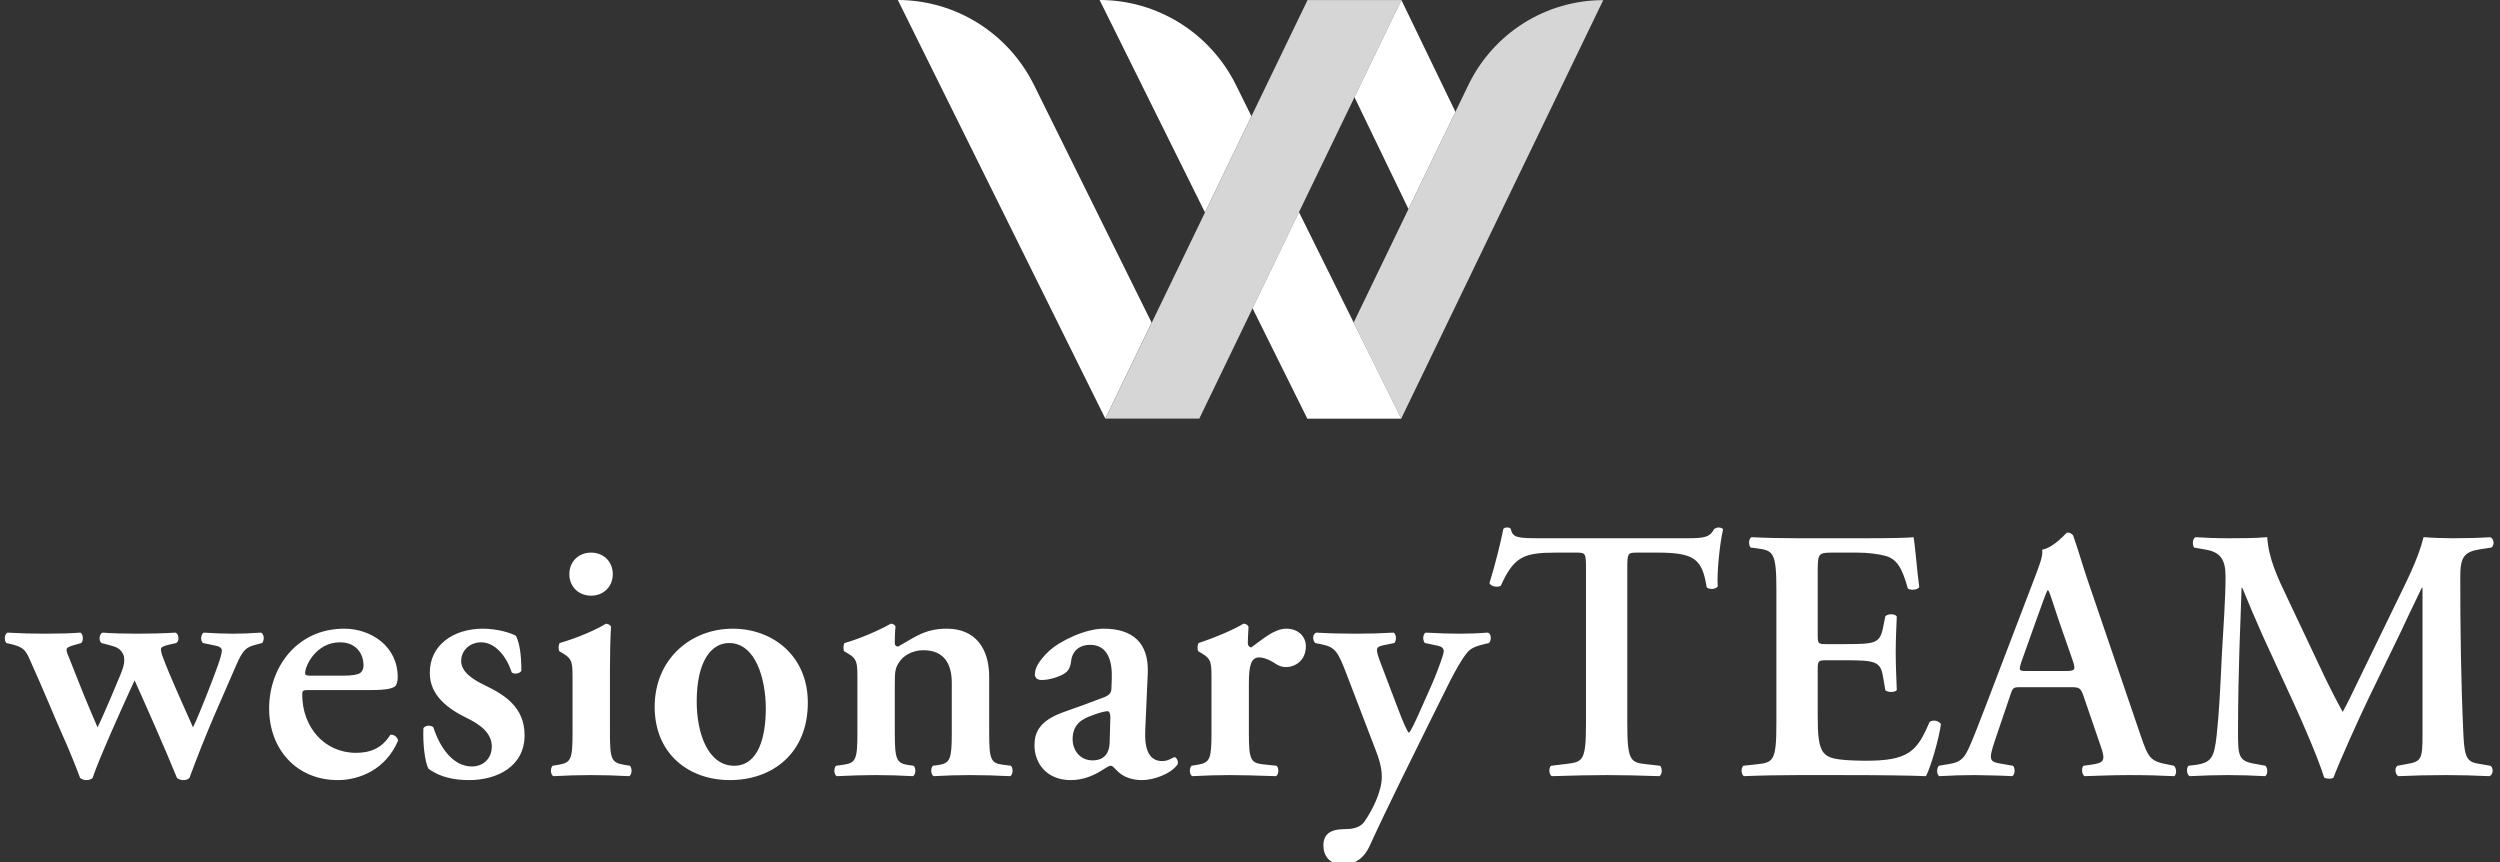 <svg width="258" height="89" viewBox="0 0 258 89" fill="none" xmlns="http://www.w3.org/2000/svg">
<rect x="0" y="0" width="258" height="89" fill="#333333" stroke="none"/>
<g clip-path="url(#clip0_10100_801)">
<path d="M144.62 0.004L139.779 10.024L145.354 21.57L150.199 11.543L144.624 0.004H144.62Z" fill="white"/>
<path opacity="0.8" d="M134.944 0.004H134.94L114.08 43.203H123.767L144.623 0.004H134.944Z" fill="white"/>
<path opacity="0.8" d="M151.531 8.78L139.697 33.29L144.605 43.203L165.453 0.015C162.551 0.014 159.707 0.835 157.245 2.385C154.783 3.935 152.803 6.15 151.531 8.78Z" fill="white"/>
<path d="M134.052 21.889L129.261 31.811L134.914 43.2V43.204H144.597L144.605 43.188L134.052 21.889Z" fill="white"/>
<path d="M114.071 43.203L118.849 33.302L106.711 8.776C105.407 6.143 103.402 3.927 100.92 2.377C98.438 0.827 95.576 0.004 92.656 0L114.071 43.203Z" fill="white"/>
<path d="M113.48 0L124.353 21.921L129.147 11.991L127.554 8.776C126.248 6.14 124.24 3.922 121.754 2.372C119.268 0.822 116.403 0 113.48 0Z" fill="white"/>
<path d="M18.19 66.361C18.521 66.176 18.484 65.436 18.117 65.287C16.904 65.361 15.397 65.398 14.147 65.398C12.897 65.398 11.537 65.361 10.582 65.287C10.214 65.436 10.177 66.139 10.471 66.361L11.17 66.546C12.015 66.769 12.456 66.88 12.787 67.694C12.861 68.213 12.861 68.583 12.419 69.657L11.39 72.101C11.023 72.953 10.435 74.323 10.067 75.064C9.773 74.36 8.928 72.434 8.229 70.657L7.274 68.25C7.016 67.62 6.869 67.287 6.869 67.065C6.869 66.806 7.2 66.695 7.751 66.546L8.376 66.361C8.634 66.176 8.597 65.436 8.303 65.287C7.31 65.361 6.061 65.398 4.664 65.398C3.23 65.398 2.091 65.361 0.768 65.287C0.474 65.436 0.4 66.065 0.657 66.361L1.282 66.509C2.311 66.769 2.605 67.065 2.973 67.843C4.517 71.249 5.693 74.175 6.428 75.804C7.2 77.508 7.972 79.471 8.266 80.285C8.45 80.433 8.67 80.507 8.928 80.507C9.185 80.507 9.405 80.433 9.552 80.285C10.251 78.212 12.787 72.583 13.89 70.213C14.992 72.657 16.941 77.026 18.264 80.285C18.448 80.433 18.668 80.507 18.925 80.507C19.183 80.507 19.403 80.433 19.55 80.285C20.285 78.286 21.241 75.879 22.05 73.99L24.292 68.842C25.064 67.028 25.395 66.806 26.35 66.546L27.049 66.361C27.306 66.065 27.269 65.436 26.939 65.287C25.762 65.361 24.88 65.398 24.035 65.398C23.189 65.398 22.27 65.361 21.021 65.287C20.727 65.436 20.653 66.139 20.947 66.361L22.197 66.621C22.638 66.695 22.895 66.88 22.895 67.102C22.895 67.361 22.785 67.805 22.491 68.657C21.976 70.102 20.543 73.805 19.918 75.064C19.22 73.471 17.492 69.694 16.83 67.88C16.647 67.398 16.61 67.176 16.61 66.991C16.61 66.769 16.904 66.657 17.529 66.509L18.19 66.361ZM38.323 71.213C39.794 71.213 40.639 71.064 40.86 70.731C41.007 70.435 41.043 70.213 41.043 69.879C41.043 66.657 38.25 64.88 35.53 64.88C30.604 64.88 27.774 68.916 27.774 73.101C27.774 77.323 30.604 80.507 34.868 80.507C37.11 80.507 39.83 79.397 41.08 76.434C41.043 76.101 40.639 75.73 40.272 75.841C39.426 77.212 38.213 77.693 36.743 77.693C33.471 77.693 31.192 75.027 31.192 71.694C31.192 71.249 31.266 71.213 31.964 71.213H38.323ZM32.001 69.731C31.56 69.731 31.487 69.62 31.487 69.472C31.487 68.694 32.626 66.287 35.089 66.287C36.669 66.287 37.515 67.361 37.515 68.694C37.515 69.028 37.368 69.324 37.147 69.472C36.89 69.62 36.412 69.731 35.346 69.731H32.001ZM48.401 80.507C51.305 80.507 54.136 79.1 54.136 75.879C54.136 72.953 52.041 71.694 50.056 70.731C48.659 70.064 47.593 69.287 47.593 68.213C47.593 67.139 48.475 66.287 49.651 66.287C51.085 66.287 52.261 67.694 52.812 69.398C53.07 69.62 53.694 69.509 53.805 69.213C53.805 67.546 53.621 66.398 53.253 65.621C52.739 65.324 51.342 64.88 49.835 64.88C46.784 64.88 44.322 66.584 44.358 69.472C44.358 71.842 46.343 73.212 48.255 74.138C49.541 74.767 50.754 75.656 50.754 77.026C50.754 78.323 49.835 79.1 48.696 79.1C46.748 79.1 45.388 77.138 44.726 75.064C44.468 74.805 43.917 74.842 43.697 75.138C43.623 76.73 43.844 78.619 44.211 79.323C45.388 80.211 46.895 80.507 48.401 80.507ZM62.946 69.176C62.946 67.657 62.983 65.88 63.056 64.658C62.946 64.473 62.763 64.399 62.542 64.362C61.513 64.991 59.675 65.806 57.764 66.361C57.617 66.546 57.617 67.065 57.727 67.213L58.168 67.472C59.087 68.028 59.087 68.472 59.087 70.138V75.582C59.087 78.323 58.94 78.693 57.69 78.915L57.028 79.026C56.771 79.285 56.808 79.952 57.102 80.1C58.499 80.026 59.748 79.989 60.961 79.989C62.321 79.989 63.571 80.026 64.931 80.1C65.225 79.952 65.262 79.285 65.005 79.026L64.343 78.915C63.093 78.693 62.946 78.323 62.946 75.582V69.176ZM60.998 61.473C62.321 61.473 63.24 60.51 63.24 59.251C63.24 57.992 62.321 57.029 60.998 57.029C59.675 57.029 58.756 57.992 58.756 59.251C58.756 60.51 59.675 61.473 60.998 61.473ZM75.612 64.88C71.312 64.88 67.562 67.991 67.562 72.953C67.562 77.804 71.091 80.507 75.319 80.507C79.693 80.507 83.368 77.767 83.368 72.509C83.368 67.694 79.766 64.88 75.612 64.88ZM71.9 72.397C71.9 68.287 73.37 66.361 75.245 66.361C77.965 66.361 79.031 70.027 79.031 73.138C79.031 75.99 78.296 79.026 75.76 79.026C73.113 79.026 71.9 75.767 71.9 72.397ZM92.343 70.62C92.343 69.25 92.38 68.916 92.858 68.25C93.225 67.694 94.144 67.102 95.284 67.102C97.489 67.102 98.224 68.583 98.224 70.472V75.582C98.224 78.323 98.077 78.767 96.828 78.952L96.276 79.026C96.019 79.285 96.055 79.952 96.35 80.1C97.636 80.026 98.886 79.989 100.099 79.989C101.459 79.989 102.709 80.026 104.252 80.1C104.546 79.952 104.583 79.285 104.326 79.026L103.48 78.915C102.231 78.767 102.084 78.323 102.084 75.582V69.842C102.084 66.954 100.687 64.88 97.71 64.88C95.431 64.88 94.401 65.769 92.674 66.732C92.453 66.695 92.343 66.621 92.343 66.361C92.343 66.065 92.343 65.361 92.417 64.658C92.343 64.51 92.196 64.362 91.939 64.362C90.763 65.028 88.741 65.917 87.16 66.361C87.013 66.546 87.013 67.065 87.124 67.213L87.565 67.472C88.484 68.028 88.484 68.472 88.484 70.138V75.582C88.484 78.323 88.337 78.73 87.087 78.915L86.278 79.026C86.021 79.285 86.058 79.952 86.352 80.1C87.895 80.026 89.145 79.989 90.322 79.989C91.681 79.989 92.931 80.026 94.218 80.1C94.512 79.952 94.549 79.285 94.291 79.026L93.74 78.952C92.49 78.767 92.343 78.323 92.343 75.582V70.62ZM118.448 69.509C118.595 66.25 116.794 64.88 113.89 64.88C112.016 64.88 109.369 66.139 108.23 67.213C107.017 68.361 106.796 69.139 106.796 69.583C106.796 69.916 107.017 70.176 107.495 70.176C108.303 70.176 109.332 69.842 109.847 69.509C110.251 69.25 110.472 68.879 110.545 68.176C110.692 67.102 111.464 66.546 112.494 66.546C114.295 66.546 114.809 68.176 114.736 70.064L114.699 71.027C114.699 71.398 114.589 71.731 113.854 71.99C112.494 72.509 111.097 73.027 109.81 73.471C107.274 74.36 106.759 75.582 106.759 76.915C106.759 78.767 108.009 80.507 110.509 80.507C111.832 80.507 112.935 79.989 113.633 79.545C114.184 79.211 114.442 79.026 114.625 79.026C114.809 79.026 114.956 79.211 115.214 79.471C115.912 80.248 116.941 80.507 117.86 80.507C119 80.507 120.801 79.915 121.536 78.878C121.646 78.545 121.389 78.137 121.205 78.137C121.095 78.137 120.58 78.545 119.955 78.545C118.632 78.545 118.081 77.434 118.191 75.286L118.448 69.509ZM114.515 76.693C114.478 77.582 114.074 78.471 112.751 78.471C111.354 78.471 110.692 77.286 110.692 76.323C110.692 74.731 111.648 74.212 112.677 73.842C113.339 73.582 114.001 73.397 114.295 73.397C114.478 73.397 114.589 73.62 114.589 74.027L114.515 76.693ZM125.025 75.582C125.025 78.323 124.878 78.693 123.628 78.915L122.966 79.026C122.709 79.285 122.746 79.952 123.04 80.1C124.437 80.026 125.649 79.989 126.862 79.989C128.222 79.989 129.472 80.026 131.678 80.1C131.972 79.952 132.008 79.285 131.751 79.026L130.318 78.878C129.031 78.73 128.884 78.323 128.884 75.582V70.509C128.884 68.694 129.105 67.843 129.95 67.843C130.171 67.843 130.795 67.917 131.714 68.546C132.008 68.731 132.339 68.842 132.707 68.842C133.699 68.842 134.765 68.139 134.765 66.695C134.765 65.732 134.03 64.88 132.744 64.88C131.494 64.88 130.281 65.991 129.141 66.806C128.921 66.806 128.774 66.621 128.774 66.361C128.774 66.028 128.811 65.398 128.847 64.695C128.774 64.473 128.553 64.362 128.333 64.362C127.23 65.028 125.282 65.843 123.701 66.361C123.554 66.546 123.554 67.065 123.665 67.213L124.106 67.472C125.025 68.028 125.025 68.472 125.025 70.138V75.582ZM138.596 89.21C139.809 89.21 140.764 88.618 141.389 87.21C142.933 83.803 146.204 77.212 147.454 74.694L149.329 70.916C150.468 68.62 151.166 67.583 151.571 67.176C152.085 66.657 153.225 66.472 153.666 66.361C153.923 66.102 153.923 65.398 153.556 65.287C152.563 65.361 151.571 65.398 150.615 65.398C149.806 65.398 148.446 65.361 147.123 65.287C146.829 65.472 146.792 66.065 147.05 66.361L148.299 66.621C148.851 66.732 148.998 66.917 148.998 67.25C148.998 67.398 148.557 68.842 147.675 70.842L146.572 73.323C146.094 74.397 145.543 75.582 145.396 75.619C145.285 75.582 144.844 74.694 144.146 72.805L142.529 68.546C141.904 66.917 141.941 66.769 142.786 66.584L143.889 66.361C144.146 66.102 144.109 65.436 143.815 65.287C142.565 65.361 141.205 65.398 139.919 65.398C138.559 65.398 137.052 65.361 135.839 65.287C135.434 65.436 135.435 66.065 135.729 66.361L136.464 66.509C137.86 66.806 138.118 67.361 139 69.657L141.977 77.434C142.529 78.841 142.602 79.619 142.602 80.174C142.602 81.73 141.573 83.692 140.801 84.803C140.433 85.322 139.772 85.507 139.257 85.544L138.449 85.581C137.419 85.618 136.574 86.025 136.574 87.247C136.574 88.321 137.199 89.21 138.596 89.21ZM163.673 74.656C163.673 78.582 163.342 78.619 161.615 78.841L160.071 79.026C159.814 79.211 159.85 79.952 160.144 80.1C162.497 80.026 164.224 79.989 165.842 79.989C167.459 79.989 169.113 80.026 171.245 80.1C171.539 79.952 171.576 79.285 171.318 79.026L169.995 78.878C168.268 78.693 167.937 78.582 167.937 74.656V58.659C167.937 57.103 167.974 57.029 168.929 57.029H171.024C174.957 57.029 175.656 57.733 176.134 60.621C176.464 60.881 177.089 60.806 177.273 60.51C177.163 59.325 177.457 56.141 177.824 54.622C177.751 54.511 177.567 54.437 177.347 54.437C177.2 54.437 177.053 54.511 176.906 54.585C176.464 55.437 175.913 55.548 174.112 55.548H159.115C156.616 55.548 156.101 55.511 155.917 54.585C155.844 54.474 155.697 54.437 155.55 54.437C155.366 54.437 155.219 54.474 155.145 54.585C154.888 55.881 154.337 58.177 153.712 60.177C153.859 60.547 154.631 60.658 154.888 60.436C156.248 57.437 157.241 57.029 160.622 57.029H162.681C163.636 57.029 163.673 57.103 163.673 58.659V74.656ZM183.324 74.656C183.324 78.582 182.993 78.693 181.266 78.878L179.906 79.026C179.649 79.285 179.685 79.952 179.979 80.1C181.633 80.026 183.876 79.989 185.493 79.989H189.683C193.984 79.989 197.145 80.026 198.762 80.1C199.277 79.1 200.085 76.286 200.306 74.731C200.085 74.36 199.461 74.249 199.13 74.508C197.843 77.508 197.035 78.545 192.366 78.508C189.279 78.471 188.654 78.212 188.213 77.693C187.662 77.064 187.588 75.73 187.588 73.842V69.139C187.588 68.213 187.625 68.139 188.47 68.139H190.235C193.432 68.139 194.057 68.213 194.315 69.768L194.572 71.249C194.866 71.472 195.564 71.472 195.748 71.213C195.711 70.027 195.638 68.731 195.638 67.324C195.638 65.954 195.711 64.621 195.748 63.621C195.564 63.325 194.866 63.325 194.572 63.584L194.315 64.843C193.984 66.435 193.432 66.472 190.235 66.472H188.47C187.625 66.472 187.588 66.435 187.588 65.472V59.214C187.588 57.103 187.588 57.029 189.169 57.029H191.631C192.624 57.029 193.726 57.14 194.572 57.362C195.748 57.696 196.299 58.585 196.888 60.732C197.182 60.955 197.917 60.881 198.064 60.584C197.843 58.992 197.623 56.066 197.476 55.437C196.998 55.511 194.866 55.548 192.513 55.548H185.493C183.876 55.548 182.148 55.511 180.751 55.437C180.457 55.585 180.42 56.252 180.678 56.511L181.266 56.585C182.993 56.807 183.324 56.955 183.324 60.881V74.656ZM213.541 70.916C214.571 70.916 214.718 70.916 215.049 71.916L216.776 76.952C217.327 78.508 217.144 78.73 215.82 78.915L215.012 79.026C214.791 79.248 214.828 79.915 215.122 80.1C216.409 80.063 218.026 79.989 219.606 79.989C221.518 79.989 222.878 80.026 224.385 80.1C224.642 79.915 224.642 79.285 224.348 79.026L223.797 78.915C221.922 78.545 221.738 78.323 220.893 75.841L215.6 60.325C215.012 58.659 214.534 56.918 213.946 55.252C213.799 55.067 213.615 54.956 213.321 54.956C213.247 54.956 212.034 56.474 210.748 56.733C210.858 57.362 210.491 58.251 210.05 59.436L205.014 72.62C204.242 74.619 203.654 76.175 203.213 77.138C202.661 78.36 202.257 78.656 201.191 78.841L200.088 79.026C199.831 79.359 199.868 79.915 200.125 80.1C201.412 80.026 202.551 79.989 203.764 79.989C205.271 80.026 206.484 80.026 207.66 80.1C207.954 79.952 207.991 79.285 207.734 79.026L206.668 78.841C205.308 78.619 205.161 78.545 205.896 76.36L207.403 71.916C207.734 70.916 207.697 70.916 208.653 70.916H213.541ZM209.241 69.25C208.359 69.25 208.285 69.25 208.653 68.176L210.197 63.843C210.822 62.103 211.152 61.177 211.299 60.918H211.373C211.557 61.177 211.74 61.88 212.402 63.843L213.946 68.287C214.24 69.176 214.093 69.25 213.064 69.25H209.241ZM255.921 78.841C254.745 78.656 254.34 78.434 254.23 75.953C253.973 70.472 253.899 64.991 253.899 59.51C253.899 57.548 254.267 56.955 255.884 56.696L257.097 56.511C257.465 56.289 257.391 55.585 256.987 55.437C255.958 55.511 254.671 55.548 253.127 55.548C252.319 55.548 251.106 55.511 250.113 55.437C249.488 57.881 248.312 60.066 247.136 62.51L243.681 69.62C242.835 71.361 242.357 72.397 241.769 73.471C241.291 72.62 240.336 70.768 240.042 70.138L235.998 61.584C235.043 59.584 234.124 57.659 233.977 55.437C232.617 55.548 231.33 55.548 230.044 55.548C228.684 55.548 227.691 55.511 226.589 55.437C226.258 55.548 226.221 56.252 226.442 56.511L227.691 56.733C229.125 56.992 229.676 57.733 229.676 59.473C229.676 61.732 229.456 64.806 229.309 67.324C229.125 71.175 229.015 73.582 228.757 75.915C228.5 78.174 228.243 78.73 226.478 78.952L225.854 79.026C225.633 79.211 225.633 79.915 225.964 80.1C227.397 80.026 228.721 79.989 229.897 79.989C231.257 79.989 232.396 80.026 233.756 80.1C234.05 79.952 234.05 79.248 233.793 79.026L232.58 78.804C231 78.508 230.963 77.952 230.963 75.508C230.963 72.472 231.036 69.176 231.11 66.917C231.183 65.361 231.257 62.473 231.33 60.658H231.404C231.845 61.769 232.837 64.102 233.536 65.658L236.807 72.768C237.653 74.619 239.233 78.249 239.858 80.248C240.115 80.396 240.667 80.396 240.814 80.248C241.475 78.508 243.313 74.397 244.563 71.805L247.724 65.287C248.422 63.806 248.937 62.695 249.929 60.658H250.003V75.804C250.003 78.323 249.893 78.582 248.422 78.841L247.43 79.026C247.062 79.248 247.209 79.952 247.503 80.1C249.121 80.026 250.701 79.989 252.429 79.989C253.899 79.989 255.333 80.026 256.913 80.1C257.318 79.952 257.354 79.174 256.987 79.026L255.921 78.841Z" fill="white"/>
</g>
<defs>
<clipPath id="clip0_10100_801">
<rect width="257" height="89" fill="white" transform="translate(0.5)"/>
</clipPath>
</defs>
</svg>
